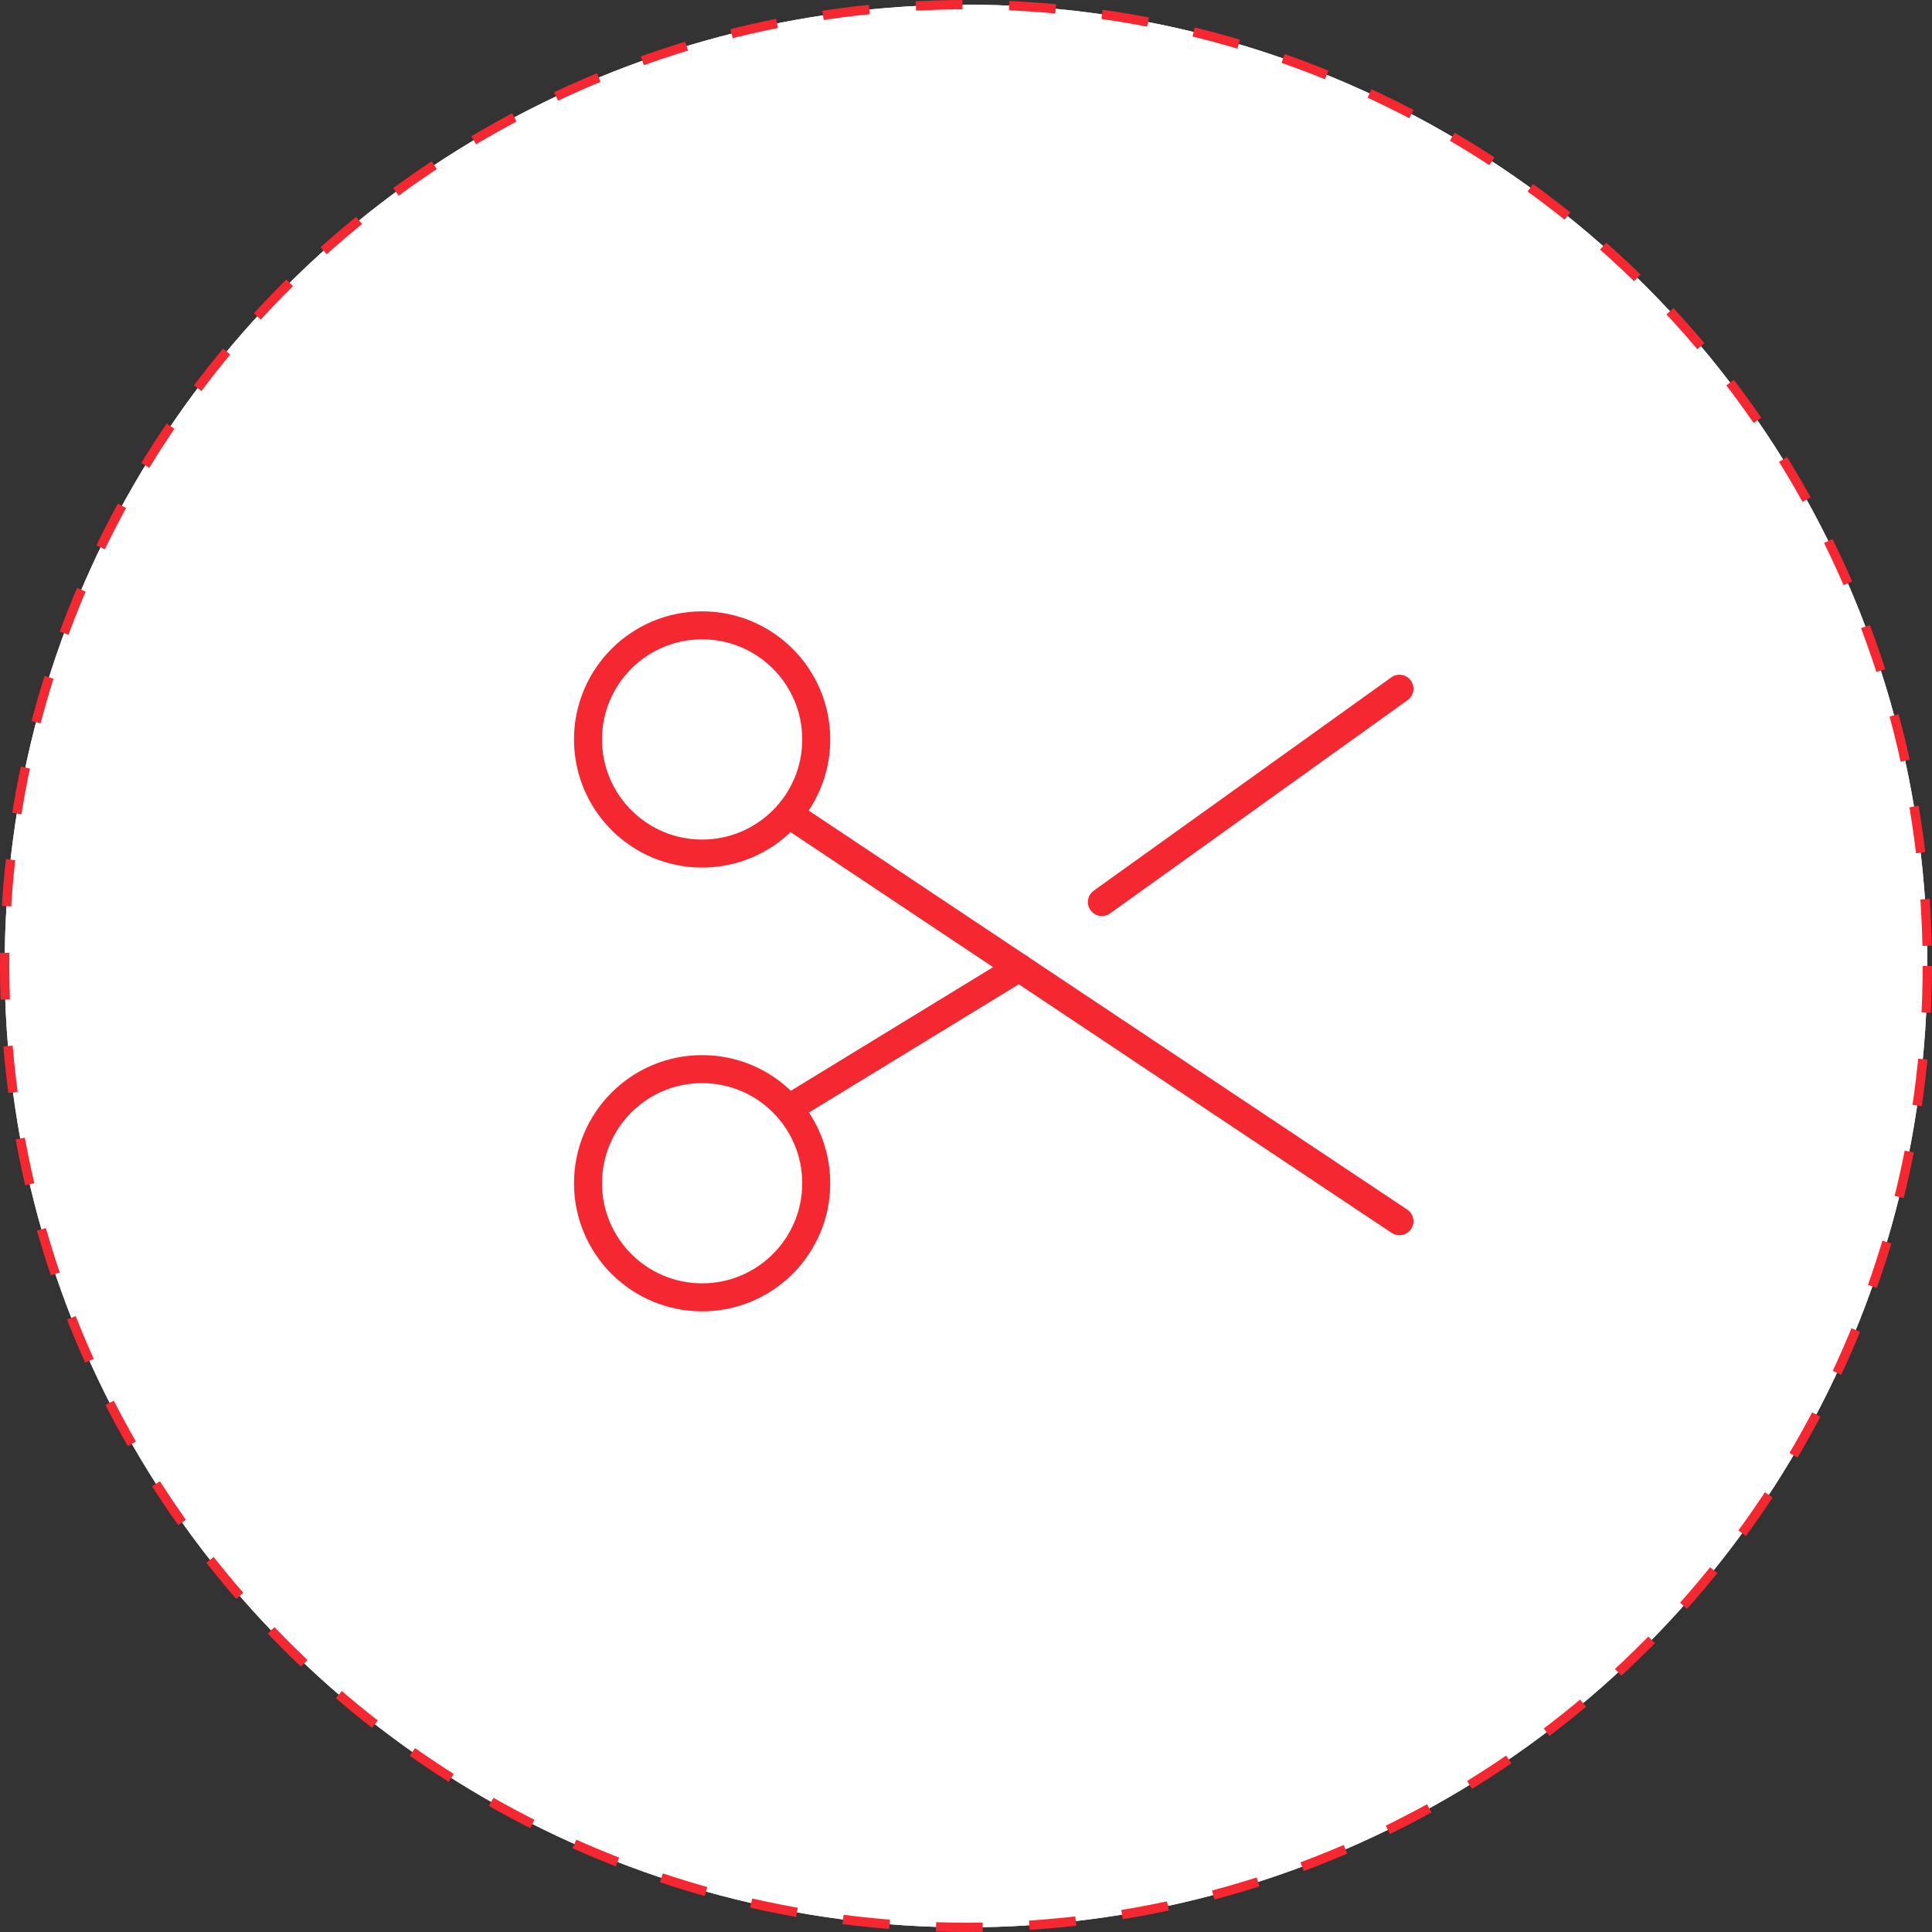 <?xml version="1.0" encoding="UTF-8"?> <svg xmlns="http://www.w3.org/2000/svg" width="207" height="207" viewBox="0 0 207 207" fill="none"><rect x="0" y="0" width="207" height="207" fill="#333333" stroke="none"/> <circle cx="103.5" cy="103.5" r="103" fill="#F8F9FC"></circle> <circle cx="103.5" cy="103.5" r="103" fill="white"></circle> <circle cx="103.5" cy="103.5" r="103" stroke="#F52730" stroke-dasharray="5 5"></circle> <path d="M75.226 91.453C81.979 91.453 87.453 85.979 87.453 79.226C87.453 72.474 81.979 67 75.226 67C68.474 67 63 72.474 63 79.226C63 85.979 68.474 91.453 75.226 91.453Z" stroke="#F52730" stroke-width="3" stroke-linecap="round" stroke-linejoin="round"></path> <path d="M75.226 139C81.979 139 87.453 133.526 87.453 126.774C87.453 120.021 81.979 114.547 75.226 114.547C68.474 114.547 63 120.021 63 126.774C63 133.526 68.474 139 75.226 139Z" stroke="#F52730" stroke-width="3" stroke-linecap="round" stroke-linejoin="round"></path> <path d="M109.189 103.679L84.736 118.623" stroke="#F52730" stroke-width="3" stroke-linecap="round" stroke-linejoin="round"></path> <path d="M149.944 73.792L118.059 96.647" stroke="#F52730" stroke-width="3" stroke-linecap="round" stroke-linejoin="round"></path> <path d="M149.943 130.849L84.736 87.377" stroke="#F52730" stroke-width="3" stroke-linecap="round" stroke-linejoin="round"></path> </svg> 